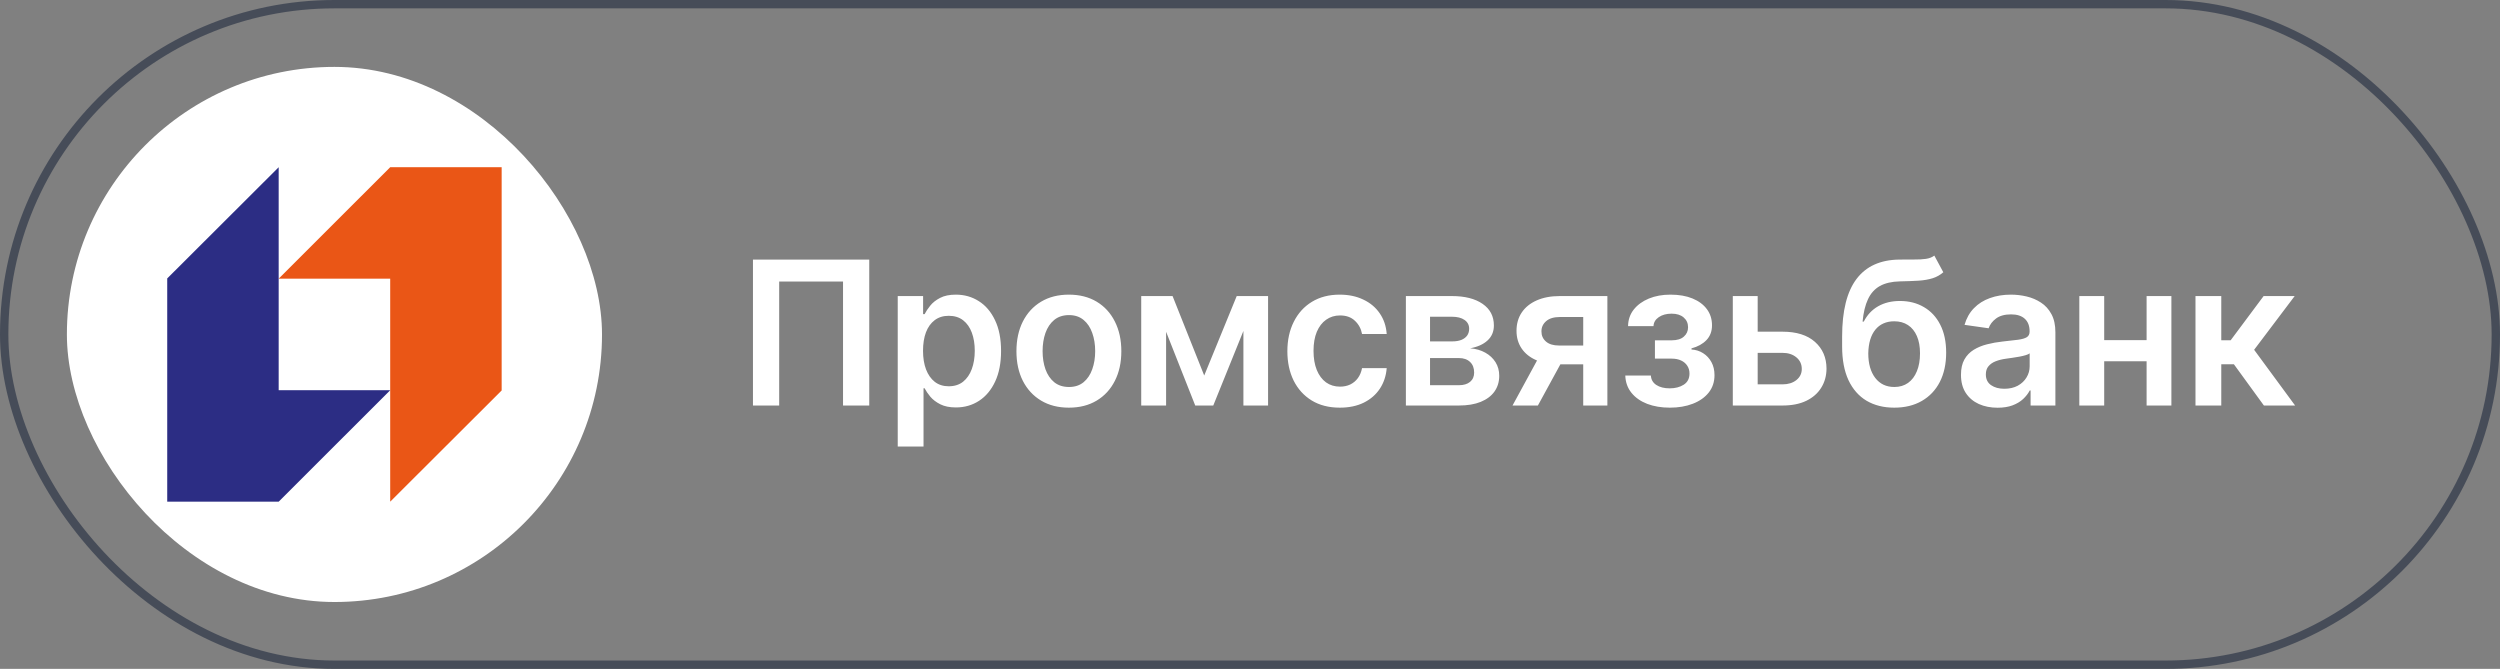 <?xml version="1.0" encoding="UTF-8"?> <svg xmlns="http://www.w3.org/2000/svg" width="299" height="80" viewBox="0 0 299 80" fill="none"><rect x="0" y="0" width="299" height="80" fill="#808080" stroke="none"/><rect x="0.5" y="0.5" width="298" height="79" rx="39.5" stroke="#464C58"></rect><rect x="8" y="8" width="64" height="64" rx="32" fill="white"></rect><path d="M46.668 20L33.328 33.33H46.668V60L59.998 46.7V20H46.668Z" fill="#EA5616"></path><path d="M33.33 60L46.67 46.67H33.33V20L20 33.3V60H33.33Z" fill="#2C2D84"></path><path d="M103.963 31.046V48.5H100.827V33.67H93.19V48.5H90.054V31.046H103.963ZM107.369 53.409V35.409H110.403V37.574H110.582C110.741 37.256 110.965 36.918 111.255 36.56C111.545 36.196 111.937 35.886 112.431 35.631C112.925 35.369 113.556 35.239 114.323 35.239C115.335 35.239 116.247 35.497 117.059 36.014C117.877 36.526 118.525 37.284 119.002 38.29C119.485 39.29 119.727 40.517 119.727 41.972C119.727 43.409 119.491 44.631 119.019 45.636C118.548 46.642 117.906 47.409 117.093 47.938C116.281 48.466 115.36 48.73 114.332 48.73C113.582 48.73 112.96 48.605 112.465 48.355C111.971 48.105 111.573 47.804 111.272 47.452C110.977 47.094 110.747 46.756 110.582 46.438H110.454V53.409H107.369ZM110.394 41.955C110.394 42.801 110.514 43.543 110.752 44.179C110.997 44.815 111.346 45.312 111.8 45.67C112.261 46.023 112.818 46.199 113.471 46.199C114.153 46.199 114.724 46.017 115.184 45.653C115.644 45.284 115.991 44.781 116.224 44.145C116.462 43.503 116.582 42.773 116.582 41.955C116.582 41.142 116.465 40.42 116.232 39.79C115.999 39.159 115.653 38.665 115.193 38.307C114.732 37.949 114.158 37.77 113.471 37.77C112.812 37.77 112.252 37.943 111.792 38.29C111.332 38.636 110.982 39.122 110.744 39.747C110.511 40.372 110.394 41.108 110.394 41.955ZM127.839 48.756C126.56 48.756 125.453 48.474 124.515 47.912C123.578 47.349 122.85 46.562 122.333 45.551C121.822 44.54 121.566 43.358 121.566 42.006C121.566 40.653 121.822 39.469 122.333 38.452C122.85 37.435 123.578 36.645 124.515 36.082C125.453 35.52 126.56 35.239 127.839 35.239C129.117 35.239 130.225 35.52 131.163 36.082C132.1 36.645 132.825 37.435 133.336 38.452C133.853 39.469 134.112 40.653 134.112 42.006C134.112 43.358 133.853 44.54 133.336 45.551C132.825 46.562 132.1 47.349 131.163 47.912C130.225 48.474 129.117 48.756 127.839 48.756ZM127.856 46.284C128.549 46.284 129.129 46.094 129.595 45.713C130.06 45.327 130.407 44.81 130.634 44.162C130.867 43.514 130.984 42.793 130.984 41.997C130.984 41.196 130.867 40.472 130.634 39.824C130.407 39.17 130.06 38.651 129.595 38.264C129.129 37.878 128.549 37.685 127.856 37.685C127.146 37.685 126.555 37.878 126.083 38.264C125.617 38.651 125.268 39.17 125.035 39.824C124.808 40.472 124.694 41.196 124.694 41.997C124.694 42.793 124.808 43.514 125.035 44.162C125.268 44.81 125.617 45.327 126.083 45.713C126.555 46.094 127.146 46.284 127.856 46.284ZM144.024 44.912L147.911 35.409H150.399L145.107 48.5H142.95L137.777 35.409H140.24L144.024 44.912ZM139.465 35.409V48.5H136.49V35.409H139.465ZM148.712 48.5V35.409H151.661V48.5H148.712ZM160.242 48.756C158.935 48.756 157.813 48.469 156.875 47.895C155.943 47.321 155.225 46.528 154.719 45.517C154.219 44.5 153.969 43.33 153.969 42.006C153.969 40.676 154.225 39.503 154.736 38.486C155.247 37.463 155.969 36.668 156.901 36.099C157.838 35.526 158.946 35.239 160.225 35.239C161.287 35.239 162.228 35.435 163.046 35.827C163.87 36.213 164.526 36.761 165.014 37.472C165.503 38.176 165.781 39 165.85 39.943H162.901C162.781 39.312 162.497 38.787 162.049 38.367C161.605 37.94 161.012 37.727 160.267 37.727C159.637 37.727 159.083 37.898 158.605 38.239C158.128 38.574 157.756 39.057 157.489 39.688C157.228 40.318 157.097 41.074 157.097 41.955C157.097 42.847 157.228 43.614 157.489 44.256C157.75 44.892 158.117 45.383 158.588 45.73C159.066 46.071 159.625 46.242 160.267 46.242C160.722 46.242 161.128 46.156 161.486 45.986C161.85 45.81 162.154 45.557 162.398 45.227C162.642 44.898 162.81 44.497 162.901 44.026H165.85C165.776 44.952 165.503 45.773 165.031 46.489C164.56 47.199 163.918 47.756 163.105 48.159C162.293 48.557 161.338 48.756 160.242 48.756ZM168.143 48.5V35.409H173.64C175.191 35.409 176.416 35.719 177.313 36.338C178.217 36.957 178.669 37.821 178.669 38.929C178.669 39.662 178.413 40.261 177.902 40.727C177.396 41.188 176.706 41.497 175.831 41.656C176.518 41.713 177.12 41.886 177.637 42.176C178.16 42.466 178.569 42.847 178.865 43.318C179.16 43.79 179.308 44.332 179.308 44.946C179.308 45.668 179.117 46.295 178.737 46.83C178.362 47.358 177.813 47.77 177.092 48.065C176.376 48.355 175.507 48.5 174.484 48.5H168.143ZM171.032 46.071H174.484C175.052 46.071 175.498 45.938 175.822 45.67C176.146 45.398 176.308 45.028 176.308 44.562C176.308 44.023 176.146 43.599 175.822 43.293C175.498 42.98 175.052 42.824 174.484 42.824H171.032V46.071ZM171.032 40.83H173.7C174.12 40.83 174.481 40.77 174.782 40.651C175.083 40.526 175.313 40.352 175.473 40.131C175.632 39.903 175.711 39.633 175.711 39.321C175.711 38.872 175.527 38.52 175.157 38.264C174.794 38.008 174.288 37.881 173.64 37.881H171.032V40.83ZM189.353 48.5V37.915H186.557C185.847 37.915 185.301 38.08 184.921 38.409C184.54 38.739 184.353 39.148 184.358 39.636C184.353 40.125 184.532 40.528 184.895 40.847C185.259 41.165 185.779 41.324 186.455 41.324H190.324V43.574H186.455C185.409 43.574 184.506 43.409 183.745 43.08C182.983 42.75 182.398 42.284 181.989 41.682C181.58 41.08 181.375 40.375 181.375 39.568C181.375 38.727 181.583 37.997 181.997 37.378C182.418 36.753 183.015 36.27 183.787 35.929C184.566 35.582 185.489 35.409 186.557 35.409H192.242V48.5H189.353ZM180.898 48.5L184.554 41.784H187.597L183.932 48.5H180.898ZM194.384 44.912H197.444C197.472 45.401 197.691 45.778 198.1 46.045C198.509 46.312 199.04 46.446 199.694 46.446C200.358 46.446 200.918 46.301 201.373 46.011C201.833 45.716 202.063 45.27 202.063 44.673C202.063 44.321 201.975 44.011 201.799 43.744C201.623 43.472 201.375 43.261 201.057 43.114C200.739 42.966 200.364 42.892 199.932 42.892H197.929V40.702H199.932C200.574 40.702 201.06 40.554 201.39 40.258C201.725 39.963 201.892 39.591 201.892 39.142C201.892 38.659 201.716 38.267 201.364 37.966C201.017 37.665 200.537 37.514 199.924 37.514C199.31 37.514 198.799 37.653 198.39 37.932C197.986 38.21 197.776 38.568 197.759 39.006H194.716C194.728 38.244 194.955 37.582 195.398 37.02C195.847 36.457 196.449 36.02 197.205 35.707C197.966 35.395 198.824 35.239 199.779 35.239C200.802 35.239 201.685 35.392 202.429 35.699C203.174 36.006 203.748 36.435 204.151 36.986C204.554 37.531 204.756 38.173 204.756 38.912C204.756 39.622 204.534 40.21 204.091 40.676C203.648 41.136 203.052 41.466 202.302 41.665V41.801C202.819 41.83 203.284 41.977 203.699 42.244C204.114 42.506 204.444 42.861 204.688 43.31C204.932 43.758 205.054 44.278 205.054 44.869C205.054 45.67 204.824 46.364 204.364 46.949C203.904 47.528 203.27 47.974 202.463 48.287C201.662 48.599 200.745 48.756 199.711 48.756C198.705 48.756 197.804 48.605 197.009 48.304C196.219 47.997 195.591 47.557 195.125 46.983C194.659 46.409 194.412 45.719 194.384 44.912ZM209.331 39.67H213.192C214.863 39.67 216.155 40.077 217.07 40.889C217.985 41.702 218.445 42.767 218.451 44.085C218.445 44.943 218.235 45.705 217.82 46.369C217.411 47.034 216.814 47.557 216.03 47.938C215.252 48.312 214.306 48.5 213.192 48.5H207.243V35.409H210.218V45.969H213.192C213.863 45.969 214.414 45.798 214.846 45.457C215.277 45.111 215.493 44.668 215.493 44.128C215.493 43.56 215.277 43.097 214.846 42.739C214.414 42.381 213.863 42.202 213.192 42.202H209.331V39.67ZM231.346 30.568L232.42 32.562C232.04 32.892 231.613 33.131 231.142 33.278C230.67 33.426 230.116 33.523 229.48 33.568C228.849 33.608 228.099 33.636 227.23 33.653C226.253 33.676 225.454 33.861 224.835 34.207C224.216 34.554 223.741 35.08 223.412 35.784C223.082 36.483 222.866 37.375 222.764 38.46H222.909C223.318 37.659 223.892 37.048 224.63 36.628C225.369 36.207 226.236 35.997 227.23 35.997C228.315 35.997 229.273 36.242 230.102 36.73C230.937 37.213 231.588 37.915 232.054 38.835C232.525 39.756 232.761 40.869 232.761 42.176C232.761 43.523 232.508 44.69 232.003 45.679C231.497 46.662 230.778 47.42 229.846 47.955C228.92 48.489 227.821 48.756 226.548 48.756C225.281 48.756 224.179 48.48 223.241 47.929C222.309 47.372 221.588 46.551 221.077 45.466C220.571 44.375 220.318 43.031 220.318 41.435V40.258C220.318 37.179 220.892 34.881 222.04 33.364C223.187 31.847 224.889 31.074 227.145 31.046C227.815 31.034 228.415 31.031 228.943 31.037C229.477 31.043 229.943 31.017 230.341 30.96C230.738 30.903 231.074 30.773 231.346 30.568ZM226.565 46.284C227.196 46.284 227.741 46.122 228.202 45.798C228.662 45.469 229.014 45.003 229.258 44.401C229.508 43.798 229.633 43.085 229.633 42.261C229.633 41.449 229.508 40.758 229.258 40.19C229.008 39.617 228.653 39.179 228.193 38.878C227.733 38.577 227.184 38.426 226.548 38.426C226.071 38.426 225.642 38.511 225.261 38.682C224.88 38.852 224.557 39.102 224.29 39.432C224.023 39.761 223.818 40.162 223.676 40.633C223.534 41.105 223.457 41.648 223.446 42.261C223.446 43.494 223.724 44.474 224.281 45.202C224.838 45.923 225.599 46.284 226.565 46.284ZM238.913 48.764C238.084 48.764 237.337 48.617 236.672 48.321C236.013 48.02 235.49 47.577 235.104 46.992C234.723 46.406 234.533 45.685 234.533 44.827C234.533 44.088 234.669 43.477 234.942 42.994C235.214 42.511 235.587 42.125 236.058 41.835C236.53 41.545 237.061 41.327 237.652 41.179C238.248 41.026 238.865 40.915 239.501 40.847C240.268 40.767 240.89 40.696 241.368 40.633C241.845 40.565 242.192 40.463 242.408 40.327C242.629 40.185 242.74 39.966 242.74 39.67V39.619C242.74 38.977 242.55 38.48 242.169 38.128C241.788 37.776 241.24 37.599 240.524 37.599C239.768 37.599 239.169 37.764 238.726 38.094C238.288 38.423 237.993 38.812 237.839 39.261L234.959 38.852C235.186 38.057 235.561 37.392 236.084 36.858C236.606 36.318 237.246 35.915 238.001 35.648C238.757 35.375 239.592 35.239 240.507 35.239C241.138 35.239 241.765 35.312 242.39 35.46C243.015 35.608 243.587 35.852 244.104 36.193C244.621 36.528 245.035 36.986 245.348 37.565C245.666 38.145 245.825 38.869 245.825 39.739V48.5H242.859V46.702H242.757C242.569 47.065 242.305 47.406 241.964 47.724C241.629 48.037 241.206 48.29 240.694 48.483C240.189 48.67 239.595 48.764 238.913 48.764ZM239.714 46.497C240.334 46.497 240.871 46.375 241.325 46.131C241.78 45.881 242.129 45.551 242.373 45.142C242.623 44.733 242.748 44.287 242.748 43.804V42.261C242.652 42.341 242.487 42.415 242.254 42.483C242.027 42.551 241.771 42.611 241.487 42.662C241.203 42.713 240.922 42.758 240.643 42.798C240.365 42.838 240.123 42.872 239.919 42.901C239.459 42.963 239.047 43.065 238.683 43.207C238.319 43.349 238.033 43.548 237.822 43.804C237.612 44.054 237.507 44.378 237.507 44.776C237.507 45.344 237.714 45.773 238.129 46.062C238.544 46.352 239.072 46.497 239.714 46.497ZM257.679 40.676V43.207H250.707V40.676H257.679ZM251.662 35.409V48.5H248.687V35.409H251.662ZM259.699 35.409V48.5H256.733V35.409H259.699ZM262.58 48.5V35.409H265.665V40.693H266.79L270.728 35.409H274.444L269.594 41.835L274.495 48.5H270.762L267.174 43.565H265.665V48.5H262.58Z" fill="white"></path></svg> 